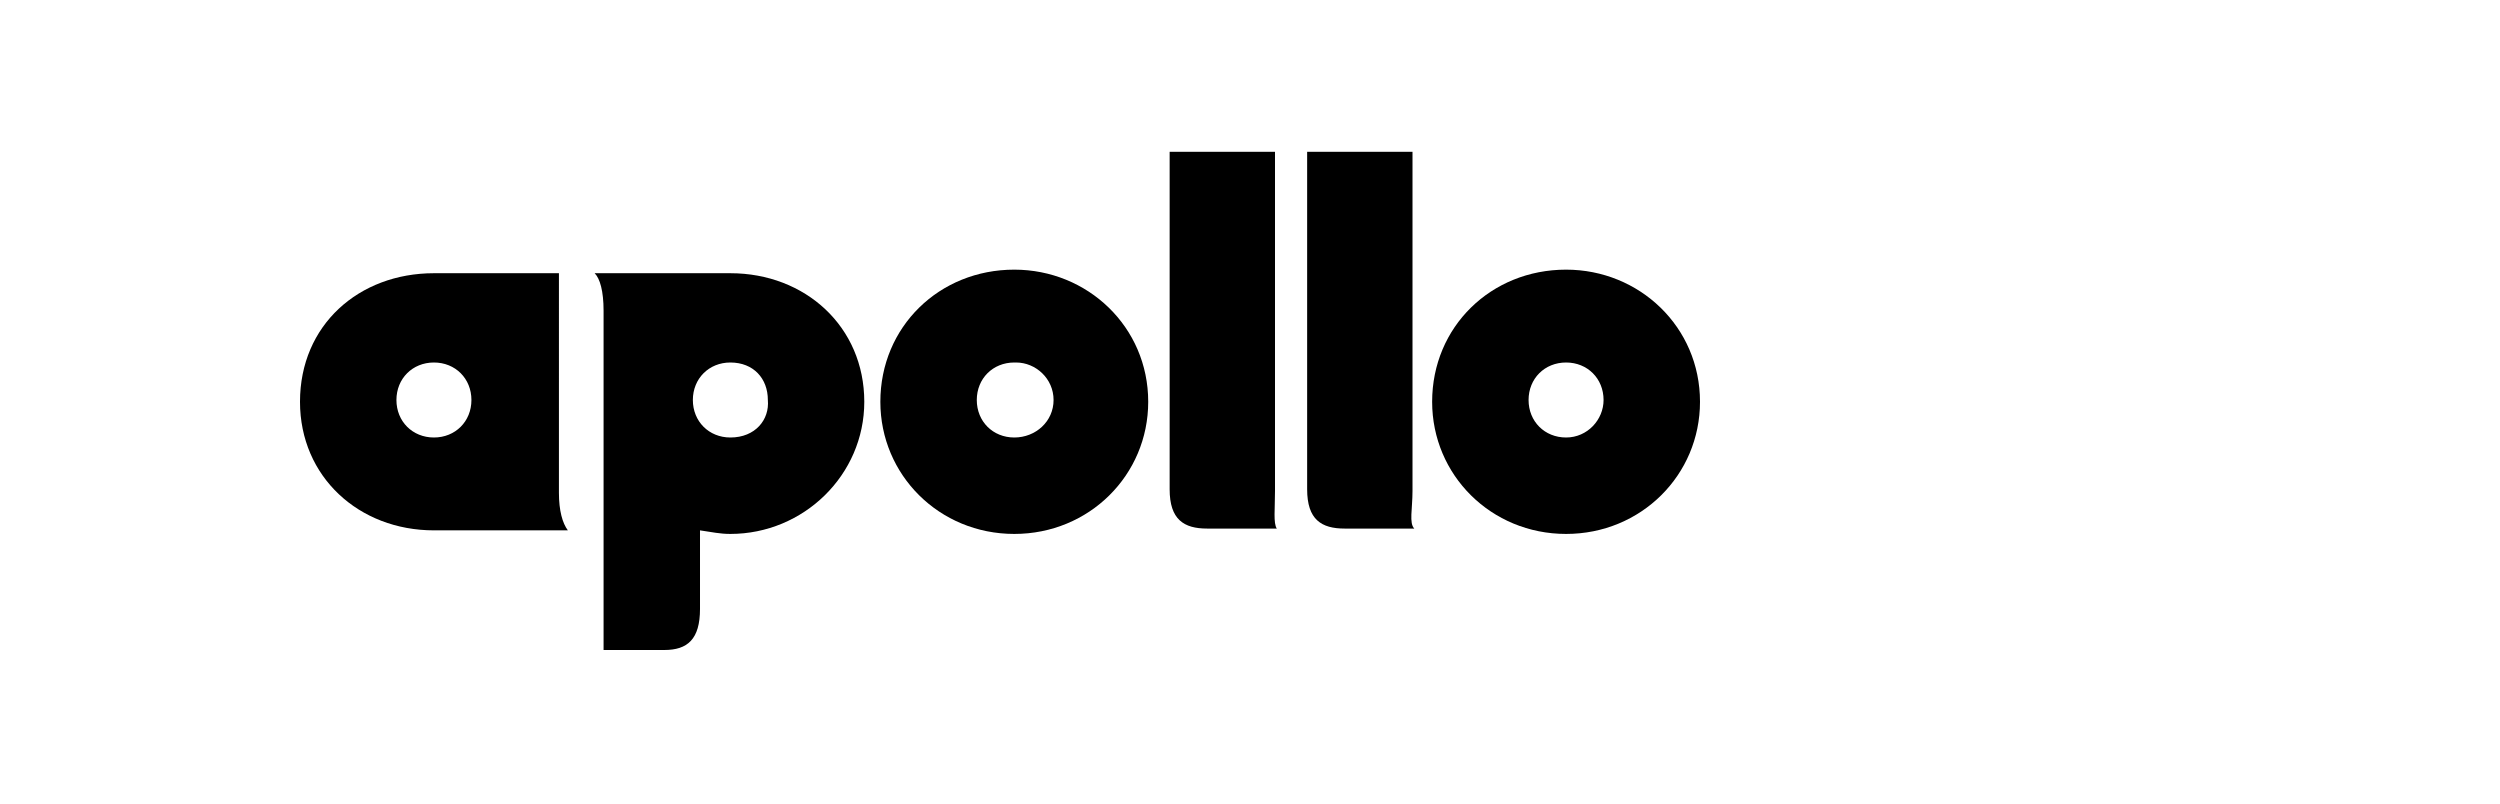 <?xml version="1.0" encoding="utf-8"?>
<!-- Generator: Adobe Illustrator 22.1.0, SVG Export Plug-In . SVG Version: 6.00 Build 0)  -->
<svg version="1.1" id="Layer_1" xmlns="http://www.w3.org/2000/svg" xmlns:xlink="http://www.w3.org/1999/xlink" x="0px" y="0px"
	 viewBox="0 0 140 45" style="enable-background:new 0 0 140 45;" xml:space="preserve">
<g>
	<path d="M40.9,15.3c-0.1,0-0.2,0-0.3,0h-7.3c0.3,0.3,0.5,1,0.5,2.1v19h3.4c1.3,0,2-0.6,2-2.3v-4.4c0.7,0.1,1.1,0.2,1.7,0.2l0,0l0,0
		c4.1,0,7.5-3.3,7.5-7.4C48.4,18.3,45.1,15.3,40.9,15.3z M40.9,24.5L40.9,24.5c-1.2,0-2.1-0.9-2.1-2.1c0-1.2,0.9-2.1,2.1-2.1l0,0
		l0,0c1.3,0,2.1,0.9,2.1,2.1C43.1,23.5,42.3,24.5,40.9,24.5z"/>
	<path d="M31.4,15.3h-6.8c-0.1,0-0.2,0-0.3,0c-4.2,0-7.5,2.9-7.5,7.2c0,4.2,3.3,7.2,7.5,7.2c0.1,0,0.1,0,0.2,0h7.3
		c-0.3-0.4-0.5-1.1-0.5-2.1V15.3H31.4z M24.3,24.5L24.3,24.5c-1.2,0-2.1-0.9-2.1-2.1c0-1.2,0.9-2.1,2.1-2.1l0,0
		c1.2,0,2.1,0.9,2.1,2.1S25.5,24.5,24.3,24.5z"/>
	<path d="M87.7,15.1L87.7,15.1c-4.2,0-7.5,3.2-7.5,7.4c0,4.1,3.3,7.4,7.5,7.4l0,0c4.2,0,7.5-3.3,7.5-7.4
		C95.2,18.3,91.8,15.1,87.7,15.1z M87.7,24.5L87.7,24.5c-1.2,0-2.1-0.9-2.1-2.1c0-1.2,0.9-2.1,2.1-2.1l0,0c1.2,0,2.1,0.9,2.1,2.1
		C89.8,23.5,88.9,24.5,87.7,24.5z"/>
	<path d="M56.8,15.1L56.8,15.1c-4.2,0-7.5,3.2-7.5,7.4c0,4.1,3.3,7.4,7.5,7.4l0,0c4.2,0,7.5-3.3,7.5-7.4
		C64.3,18.3,60.9,15.1,56.8,15.1z M56.8,24.5L56.8,24.5c-1.2,0-2.1-0.9-2.1-2.1c0-1.2,0.9-2.1,2.1-2.1h0.1l0,0
		c1.1,0,2.1,0.9,2.1,2.1S58,24.5,56.8,24.5z"/>
	<path d="M79.1,27.5v-19h-5.9v18.9c0,1.7,0.8,2.2,2.1,2.2h3.9C78.9,29.3,79.1,28.5,79.1,27.5z"/>
	<path d="M71.4,27.5v-19h-5.9v18.9c0,1.7,0.8,2.2,2.1,2.2h3.9C71.3,29.3,71.4,28.5,71.4,27.5z"/>
</g>
</svg>
